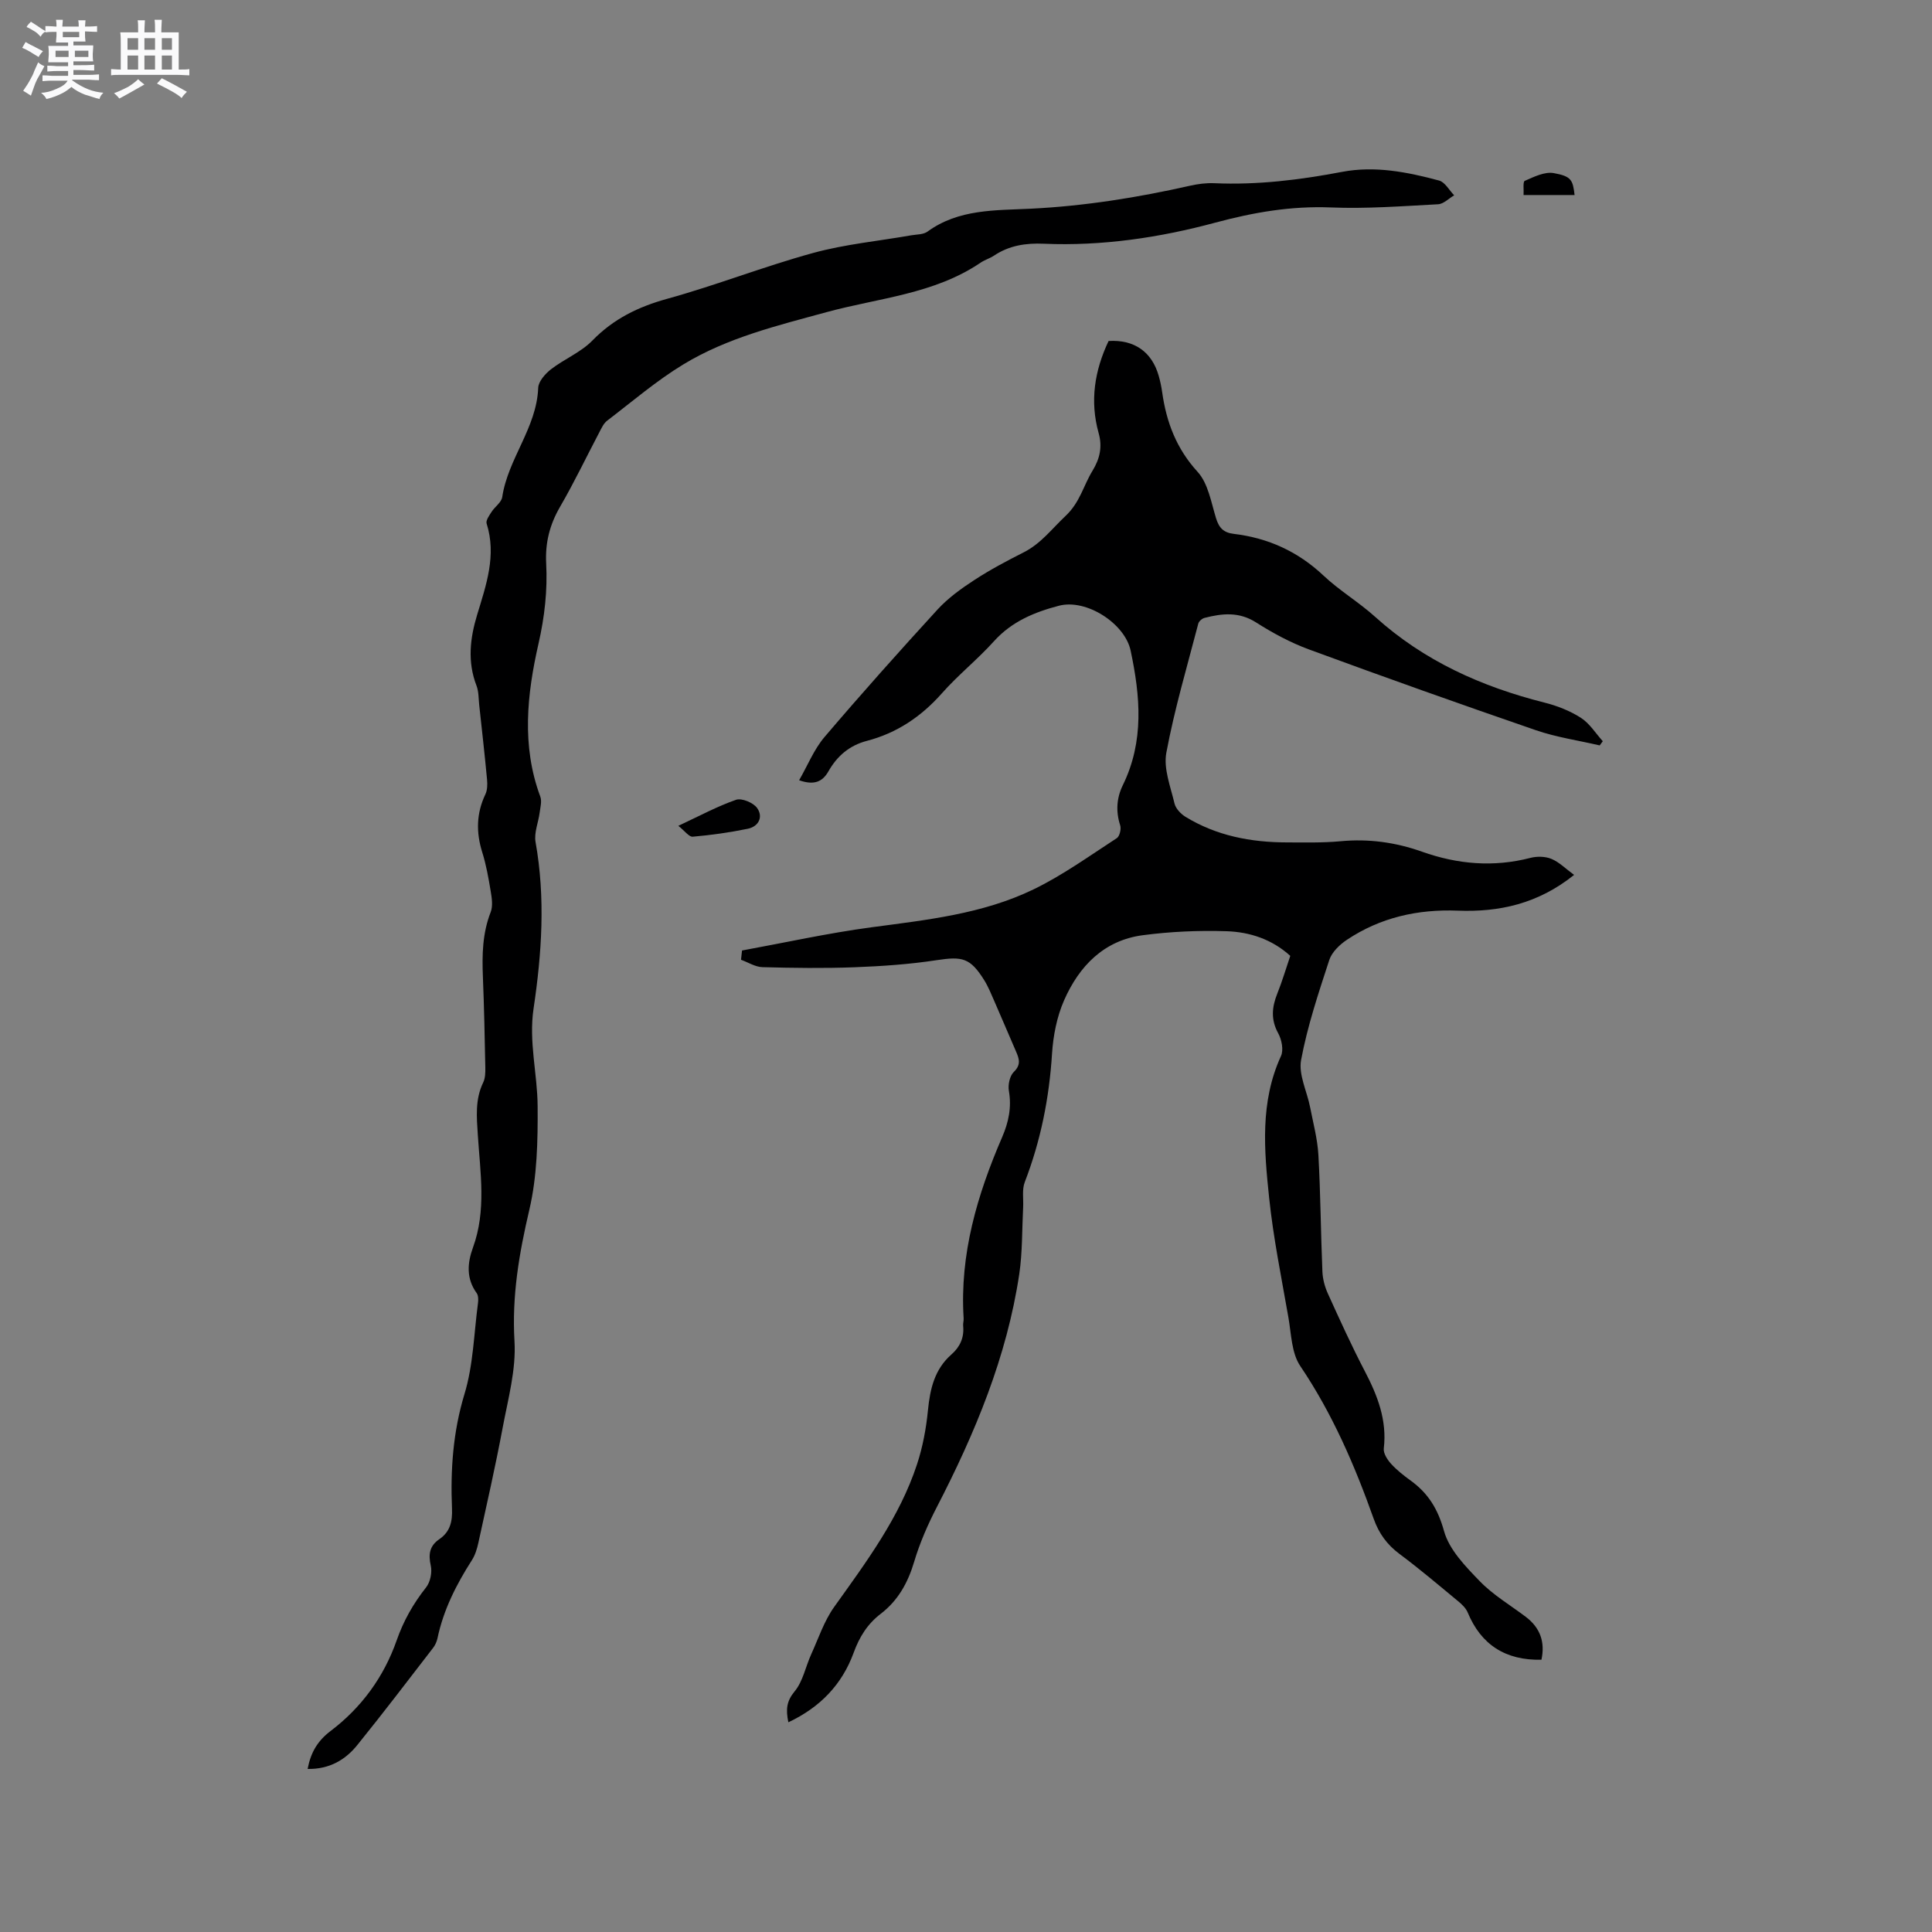<svg enable-background="new 0 0 400 400" viewBox="0 0 400 400" xmlns="http://www.w3.org/2000/svg"><rect x="0" y="0" width="400" height="400" fill="#808080" stroke="none"/><path d="m6.8 9.5c.6.3 1.3.7 2.1 1.1-.4.4-.7.8-.9 1.2-.7-.4-1.3-.8-1.8-1.1s-1.1-.6-1.6-.8c.2-.4.5-.8.7-1.2.4.2.8.5 1.5.8zm.9 6.9c-.3.6-.5 1.1-.7 1.7s-.4 1.1-.6 1.7c-.6-.4-1.1-.7-1.6-1 .7-1 1.2-1.8 1.5-2.4.3-.5.6-1.1.8-1.7.3-.6.5-1.2.8-1.8.3.3.8.6 1.3.8-.7 1.3-1.2 2.2-1.5 2.7zm.1-11c.4.3 1 .7 1.7 1.1-.5.2-.8.6-1.1 1.1-.5-.6-1-1-1.4-1.2s-.9-.6-1.5-.8c.2-.4.5-.7.9-1.1.5.3.9.6 1.4.9zm10.5 13.1c1 .4 2 .6 3.1.7-.4.4-.7.8-.8 1.3-.9-.2-1.9-.6-3-.9-1-.4-2-.9-2.8-1.6-.5.4-1.1.9-1.9 1.3s-1.9.9-3.3 1.2c-.1-.3-.5-.8-1.1-1.3 1 0 2.1-.3 3.2-.8 1.2-.5 1.9-1 2.3-1.7h-3.2c-.4 0-1 0-2 .1v-1.2c1 0 1.7.1 2 .1h3.3v-1h-2.3c-.2 0-.9 0-2 .1v-1.2c1.2 0 1.9.1 2 .1h2.3v-.8h-4.1c0-.7.1-1.2.1-1.6 0-.5 0-1.1-.1-1.8h4.1v-.7h-2.5c0-.6.1-1.1.1-1.6v-.6h-.5c-.4 0-1 0-1.8.1v-1.3c1.2 0 1.9.1 2.1.1h.2c0-.3 0-.8-.1-1.4h1.4c0 .6-.1 1-.1 1.4h3.4c0-.4 0-.8-.1-1.3h1.5c0 .4-.1.9-.1 1.3.7 0 1.5 0 2.5-.1v1.2c-1 0-1.8-.1-2.5-.1v.6c0 .3 0 .8.1 1.5h-2.5v.8h4.1c0 .7-.1 1.3-.1 1.8s0 1 .1 1.5h-4.1v.8h1.4c.8 0 1.8 0 2.9-.1v1.2c-1 0-1.9-.1-2.8-.1h-1.5v1h3.2c.3 0 1 0 2.1-.1v1.2c-1.1 0-1.8-.1-2.1-.1h-3.4l-.1.1c1.4 1 2.4 1.5 3.4 1.9zm-4.1-6.7v-1.3h-2.7v1.3zm2.2-4.1v-1.1h-3.4v1.1zm1.9 4.1v-1.3h-2.8v1.3z" fill="#fafafb"/><path d="m37 6.7v2.3 5.4c1 0 1.8 0 2.2-.1v1.3c-.6 0-1.5-.1-2.5-.1h-11.9c-.7 0-1.3 0-1.8.1v-1.3c.5 0 1.1.1 2 .1v-5.2c0-1 0-1.8-.1-2.5h3.7c0-1.3 0-2.1-.1-2.5h1.5c0 .4-.1 1.3-.1 2.5h2.2c0-1.2 0-2.1-.1-2.6h1.5c0 .4-.1 1.3-.1 2.6zm-12.3 13.7c-.3-.4-.7-.8-1.1-1.1 1.1-.4 2.1-.9 2.9-1.3.8-.5 1.5-1 2.1-1.6.4.4.9.8 1.3 1.1-2.5 1.4-4.2 2.4-5.2 2.9zm3.9-10.1v-2.4h-2.2v2.4zm0 4.1v-2.9h-2.2v2.9zm3.5-4.1v-2.4h-2.2v2.4zm0 4.1v-2.9h-2.2v2.9zm.4 2.9 1-1.1c.6.3 1.4.7 2.5 1.3s2 1.1 2.7 1.5c-.4.4-.8.8-1.1 1.3-.8-.8-2.5-1.7-5.1-3zm3.1-7v-2.4h-2.1v2.4zm0 4.1v-2.9h-2.1v2.9z" fill="#fafafb"/><g fill="#000001"><path d="m153.63 196.79c8.92-1.63 17.79-3.6 26.76-4.8 11.47-1.53 23.03-2.75 33.56-7.84 6.06-2.93 11.6-6.94 17.27-10.62.59-.38.95-1.9.7-2.66-.94-2.9-.73-5.7.55-8.31 4.45-9.1 3.62-18.43 1.61-27.88-1.19-5.58-9.14-10.76-14.84-9.27-5.05 1.32-9.76 3.26-13.44 7.34-3.4 3.78-7.43 6.98-10.79 10.79-4.28 4.83-9.32 8.23-15.54 9.85-3.62.95-6.16 3.14-7.96 6.32-1.22 2.14-2.94 2.93-6.06 1.83 1.78-3.09 3.08-6.39 5.25-8.94 7.63-8.96 15.47-17.74 23.42-26.42 2.17-2.36 4.88-4.32 7.59-6.08 3.27-2.14 6.75-3.98 10.25-5.75 3.57-1.81 5.84-4.89 8.63-7.51 3.03-2.84 3.71-6.29 5.6-9.37 1.56-2.56 2.06-5.01 1.27-7.81-1.85-6.62-.84-12.94 2.06-19.06 5.28-.33 8.96 2.21 10.38 7.22.32 1.12.56 2.27.72 3.42.88 6.19 2.94 11.64 7.33 16.45 2.18 2.39 2.8 6.29 3.82 9.61.61 1.99 1.56 2.98 3.66 3.23 7.12.85 13.3 3.65 18.6 8.65 3.3 3.11 7.3 5.48 10.68 8.53 10.09 9.11 22 14.46 35.04 17.75 2.63.66 5.28 1.7 7.55 3.15 1.81 1.16 3.05 3.2 4.54 4.85-.21.29-.43.58-.64.87-4.4-1.03-8.94-1.68-13.19-3.14-15.71-5.41-31.37-10.98-46.97-16.72-3.83-1.41-7.53-3.4-10.98-5.6-3.54-2.26-7.03-1.88-10.68-.94-.51.13-1.17.7-1.29 1.19-2.31 8.88-4.93 17.71-6.61 26.71-.62 3.3.87 7.05 1.69 10.53.25 1.05 1.3 2.15 2.27 2.75 6.42 3.93 13.55 5.29 20.98 5.3 3.71.01 7.44.1 11.12-.24 5.82-.55 11.4.22 16.86 2.16 7.38 2.62 14.82 3.26 22.48 1.28 1.36-.35 3.07-.31 4.34.22 1.61.67 2.93 2.03 4.68 3.31-7.49 6-15.52 7.73-24.09 7.4-8.3-.32-16.01 1.41-22.94 6.03-1.5 1-3.11 2.54-3.65 4.17-2.23 6.82-4.53 13.69-5.84 20.71-.57 3.03 1.22 6.49 1.86 9.77.64 3.29 1.53 6.58 1.72 9.9.45 8.04.49 16.1.83 24.15.06 1.53.49 3.14 1.13 4.55 2.45 5.4 4.9 10.8 7.64 16.05 2.64 5.06 4.63 10.14 3.94 16.02-.12 1 .73 2.31 1.49 3.16 1.2 1.32 2.64 2.45 4.1 3.51 3.63 2.63 5.62 5.89 6.88 10.43 1.07 3.87 4.45 7.33 7.42 10.4 2.76 2.85 6.31 4.94 9.52 7.37 3 2.28 4.01 5.24 3.23 8.87-7.49.17-12.53-3.16-15.27-9.79-.38-.91-1.22-1.7-2.01-2.35-4-3.31-7.97-6.68-12.13-9.78-2.57-1.92-4.24-4.23-5.31-7.23-3.94-11.09-8.57-21.82-15.22-31.67-1.81-2.68-1.85-6.63-2.45-10.05-1.44-8.24-3.12-16.47-3.99-24.78-1.03-9.86-1.92-19.81 2.45-29.33.58-1.25.15-3.41-.57-4.72-1.56-2.83-1.31-5.41-.19-8.22 1.02-2.54 1.79-5.17 2.69-7.81-3.81-3.45-8.4-4.94-13.16-5.1-5.79-.19-11.67.07-17.41.83-8.04 1.07-13.16 6.42-16.26 13.47-1.5 3.41-2.26 7.33-2.5 11.07-.58 9.17-2.34 18.01-5.65 26.59-.59 1.54-.24 3.45-.33 5.2-.24 4.61-.13 9.27-.8 13.81-2.57 17.16-9.15 32.93-17.06 48.24-1.87 3.62-3.54 7.43-4.7 11.33-1.29 4.34-3.34 8.03-6.9 10.76-2.79 2.14-4.44 4.8-5.65 8.13-2.38 6.48-6.86 11.23-13.5 14.35-.55-2.69-.37-4.38 1.3-6.4 1.72-2.07 2.26-5.1 3.42-7.65 1.51-3.32 2.68-6.9 4.76-9.82 6.66-9.33 13.53-18.51 17.16-29.54 1.18-3.59 1.89-7.4 2.26-11.17.44-4.45 1.36-8.5 4.88-11.59 1.77-1.55 2.65-3.51 2.41-5.91-.05-.52.14-1.06.1-1.58-.83-13.24 2.81-25.54 7.98-37.5 1.33-3.08 1.98-6.16 1.39-9.56-.22-1.25.17-3.11 1.02-3.93 1.55-1.5 1.1-2.75.45-4.25-1.51-3.48-2.99-6.98-4.51-10.46-.64-1.45-1.23-2.94-2.06-4.27-2.9-4.64-4.52-4.97-9.84-4.16-5.61.86-11.32 1.25-17 1.47-6.35.24-12.73.15-19.08-.02-1.49-.04-2.96-1-4.44-1.53.06-.66.14-1.29.21-1.92z"/><path d="m63.69 366.24c.66-3.47 2.09-5.83 4.76-7.86 6.38-4.83 11.02-11.18 13.67-18.74 1.42-4.07 3.44-7.63 6.1-10.99.87-1.1 1.28-3.11.97-4.49-.54-2.38-.24-4.12 1.77-5.49 2.26-1.55 2.73-3.7 2.62-6.33-.33-8.01.2-15.85 2.58-23.7 1.83-6.01 1.96-12.53 2.8-18.83.09-.69.09-1.59-.28-2.1-2.18-3.01-1.92-6.23-.76-9.41 2.8-7.67 1.51-15.5 1.01-23.28-.24-3.72-.6-7.37 1.11-10.9.43-.89.46-2.05.44-3.09-.12-6.25-.25-12.51-.5-18.75-.19-4.58-.1-9.06 1.61-13.44.49-1.26.24-2.92 0-4.34-.45-2.71-.93-5.45-1.75-8.06-1.29-4.12-1.22-8.05.65-11.98.42-.88.44-2.04.35-3.04-.48-5.14-1.06-10.28-1.62-15.42-.15-1.36-.09-2.81-.57-4.05-1.9-4.93-1.34-9.79.13-14.64 1.87-6.18 4.06-12.3 1.97-18.92-.2-.64.55-1.68 1.03-2.42.68-1.06 2.03-1.95 2.2-3.05 1.19-7.96 7.13-14.33 7.45-22.62.05-1.33 1.45-2.91 2.64-3.84 2.75-2.13 6.19-3.51 8.57-5.95 4.38-4.49 9.47-6.98 15.47-8.64 10.18-2.81 20.06-6.71 30.25-9.5 6.6-1.81 13.52-2.46 20.29-3.65 1.15-.2 2.52-.14 3.38-.77 6.45-4.7 14.04-4.38 21.36-4.74 11.16-.55 22.1-2.3 32.96-4.75 1.63-.37 3.36-.6 5.02-.53 8.95.4 17.74-.68 26.51-2.35 6.82-1.29 13.51.04 20.07 1.8 1.22.33 2.09 2 3.12 3.06-1.11.64-2.19 1.79-3.33 1.85-7.39.39-14.8.96-22.18.66-8.25-.33-15.97 1-23.97 3.15-11.5 3.1-23.43 4.88-35.5 4.36-3.71-.16-7.14.36-10.27 2.45-.87.58-1.94.89-2.81 1.48-9.61 6.51-21.06 7.29-31.82 10.22-10.21 2.79-20.59 5.29-29.72 10.84-5.57 3.38-10.58 7.69-15.78 11.66-.71.54-1.14 1.5-1.58 2.34-2.71 5.15-5.22 10.42-8.14 15.45-2.16 3.71-3.11 7.46-2.89 11.75.29 5.59-.32 11.05-1.59 16.62-2.38 10.46-3.54 21.13.37 31.65.36.96.01 2.22-.13 3.32-.26 2.04-1.19 4.17-.85 6.09 2.06 11.54 1.3 23.03-.41 34.47-1.03 6.89.8 13.5.84 20.23.05 7.15-.1 14.51-1.71 21.41-2.12 9.04-3.64 17.86-3.08 27.25.35 5.89-1.33 11.94-2.44 17.86-1.5 8.01-3.31 15.96-5.05 23.92-.27 1.22-.66 2.5-1.32 3.53-3.22 5.03-5.89 10.27-7.13 16.17-.15.7-.47 1.43-.9 1.99-5.18 6.71-10.3 13.45-15.63 20.04-2.51 3.16-5.85 5.12-10.36 5.04z"/><path d="m140.44 170.98c4.33-2.02 8.03-4.03 11.95-5.39 1.18-.41 3.59.6 4.37 1.71 1.3 1.83.31 3.83-1.96 4.29-3.75.77-7.57 1.31-11.38 1.64-.78.06-1.68-1.23-2.98-2.25z"/><path d="m326 40.38c-3.36 0-6.7 0-10.56 0 .07-1.03-.18-2.76.25-2.94 1.9-.83 4.13-1.94 6-1.6 3.65.66 3.95 1.43 4.31 4.54z"/></g></svg>
